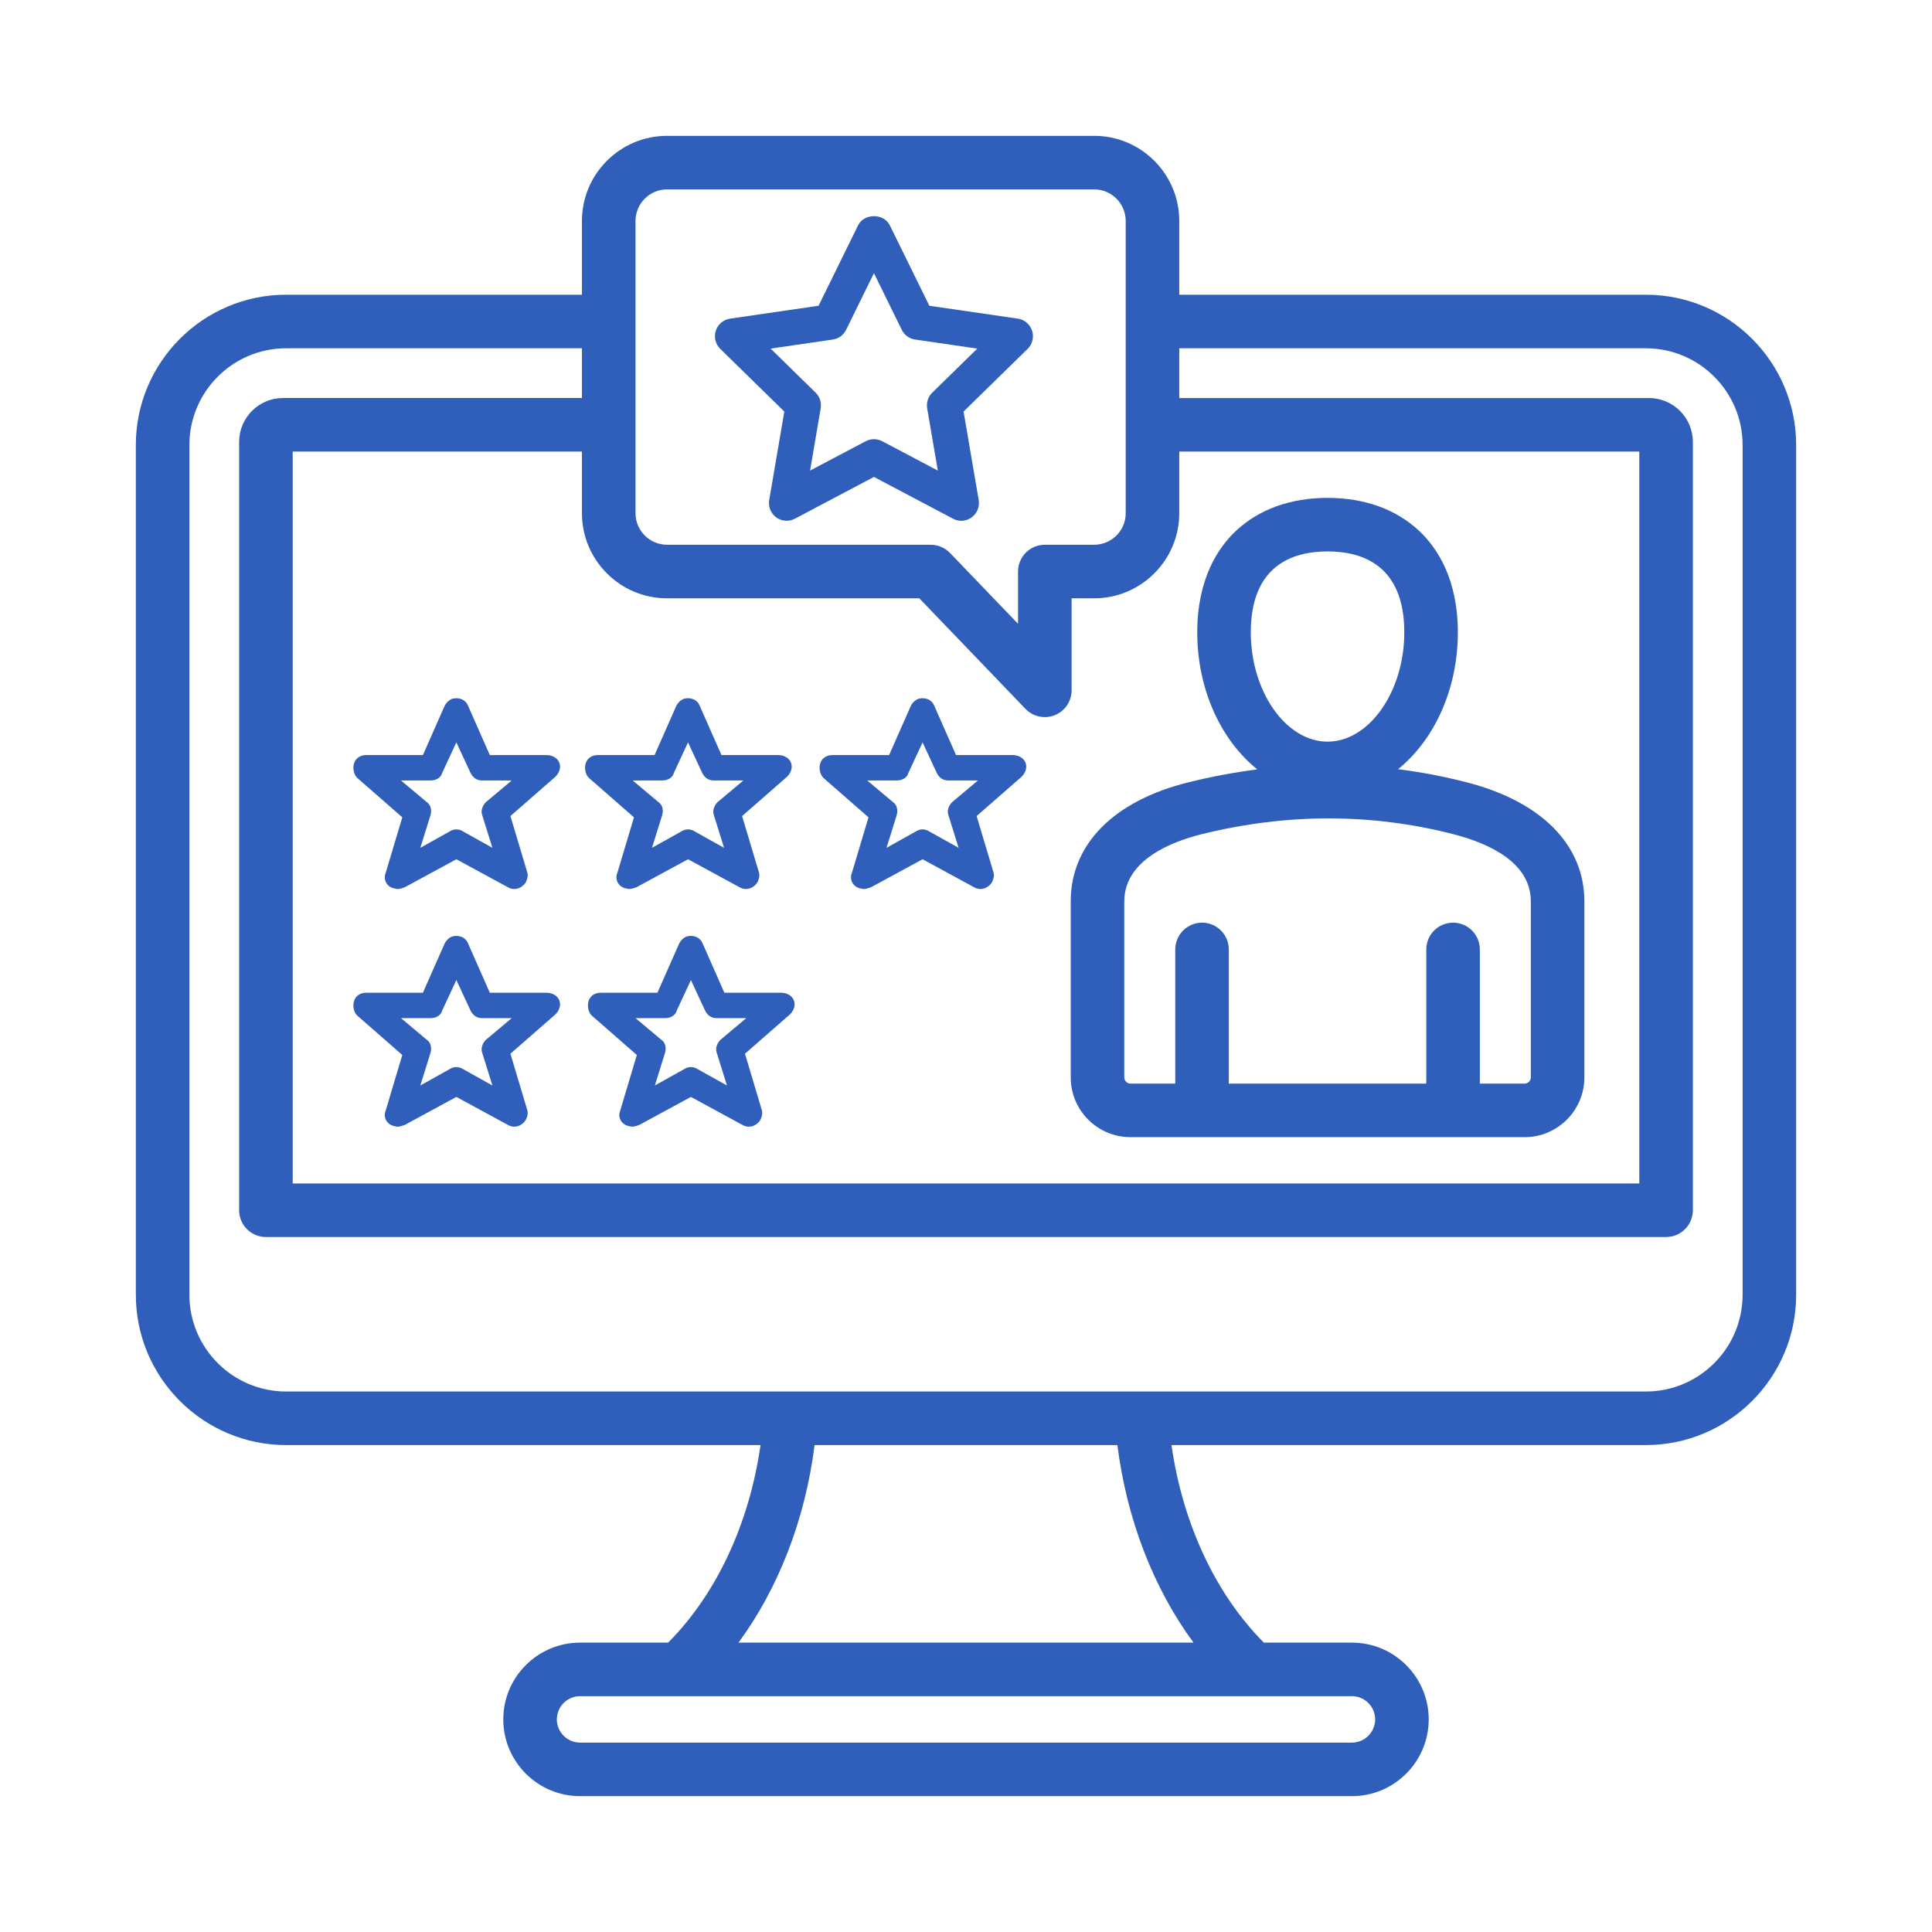 <svg width="128" height="128" viewBox="0 0 128 128" fill="none" xmlns="http://www.w3.org/2000/svg">
<path d="M109.042 19.526H78.129V14.638C78.129 11.529 75.6 9 72.492 9H44.193C41.084 9 38.555 11.529 38.555 14.638V19.526H18.958C13.467 19.526 9 23.993 9 29.484V85.783C9 91.274 13.467 95.74 18.958 95.74H50.386C49.644 100.939 47.474 105.6 44.267 108.828H38.43C35.626 108.828 33.344 111.109 33.344 113.914C33.344 116.719 35.626 119 38.43 119H89.57C92.374 119 94.656 116.718 94.656 113.914C94.656 111.109 92.374 108.828 89.57 108.828H83.733C80.526 105.6 78.355 100.939 77.614 95.74H109.042C114.533 95.74 119 91.273 119 85.783V29.484C119 23.993 114.533 19.526 109.042 19.526ZM44.193 39.64H60.906L67.942 46.965C68.188 47.22 68.504 47.396 68.85 47.47C69.196 47.544 69.556 47.514 69.884 47.381C70.213 47.249 70.494 47.022 70.692 46.729C70.89 46.435 70.996 46.09 70.996 45.736V39.64H72.491C75.6 39.64 78.129 37.111 78.129 34.002V29.918H108.608V78.407H19.392V29.918H38.555V34.002C38.555 37.111 41.084 39.64 44.193 39.64ZM42.104 14.638C42.104 13.486 43.041 12.548 44.193 12.548H72.492C73.644 12.548 74.581 13.486 74.581 14.638V34.002C74.581 35.154 73.643 36.091 72.492 36.091H69.222C68.752 36.091 68.3 36.278 67.968 36.611C67.635 36.944 67.448 37.395 67.448 37.865V41.328L62.941 36.636C62.776 36.464 62.577 36.327 62.357 36.233C62.137 36.14 61.901 36.091 61.662 36.091H44.193C43.041 36.091 42.104 35.154 42.104 34.002V14.638ZM91.107 113.914C91.107 114.322 90.945 114.713 90.656 115.001C90.368 115.289 89.977 115.451 89.57 115.452H38.43C38.022 115.451 37.632 115.289 37.343 115.001C37.055 114.712 36.893 114.322 36.892 113.914C36.893 113.506 37.055 113.115 37.343 112.827C37.632 112.539 38.023 112.377 38.43 112.376H89.57C89.977 112.377 90.368 112.539 90.656 112.827C90.945 113.116 91.107 113.506 91.107 113.914ZM79.073 108.828H48.927C51.581 105.22 53.346 100.664 53.969 95.741H74.03C74.653 100.664 76.419 105.22 79.073 108.828ZM115.452 85.783C115.452 89.317 112.576 92.192 109.042 92.192H18.958C15.424 92.192 12.548 89.317 12.548 85.783V29.484C12.548 25.95 15.424 23.075 18.958 23.075H38.555V26.369H18.753C17.148 26.369 15.843 27.674 15.843 29.278V80.181C15.843 80.652 16.03 81.103 16.363 81.436C16.696 81.769 17.147 81.956 17.617 81.956H110.383C110.853 81.956 111.304 81.769 111.637 81.436C111.97 81.103 112.157 80.652 112.157 80.181V29.279C112.157 27.675 110.852 26.37 109.247 26.37H78.129V23.075H109.042C112.577 23.075 115.452 25.95 115.452 29.484V85.783ZM74.895 75.34H101.011C103.193 75.34 104.969 73.564 104.969 71.382V59.72C104.969 55.98 102.129 53.105 97.178 51.832C95.681 51.446 94.16 51.156 92.626 50.961C95.007 49.038 96.586 45.694 96.586 41.896C96.586 38.322 95.189 36.264 94.016 35.166C92.492 33.739 90.396 32.985 87.954 32.985C85.512 32.985 83.415 33.739 81.891 35.166C80.719 36.264 79.321 38.322 79.321 41.896C79.321 45.704 80.909 49.054 83.299 50.975C81.765 51.17 80.244 51.455 78.743 51.828C73.783 53.059 70.938 55.935 70.938 59.721V71.382C70.938 73.564 72.713 75.34 74.895 75.34ZM87.954 36.533C90.273 36.533 93.038 37.464 93.038 41.896C93.038 45.821 90.71 49.136 87.954 49.136C85.198 49.136 82.869 45.821 82.869 41.896C82.869 37.464 85.634 36.533 87.954 36.533ZM74.487 59.72C74.487 56.953 77.689 55.746 79.598 55.272C82.423 54.571 85.24 54.221 88.032 54.221C90.819 54.221 93.596 54.573 96.295 55.269C98.633 55.87 101.421 57.13 101.421 59.72V71.382C101.421 71.604 101.233 71.791 101.011 71.791H98.043V62.903C98.043 62.433 97.856 61.981 97.524 61.649C97.191 61.316 96.74 61.129 96.269 61.129C95.799 61.129 95.347 61.316 95.014 61.649C94.682 61.981 94.495 62.433 94.495 62.903V71.791H81.412V62.903C81.412 62.433 81.225 61.981 80.893 61.649C80.56 61.316 80.109 61.129 79.638 61.129C79.168 61.129 78.716 61.316 78.384 61.649C78.051 61.981 77.864 62.433 77.864 62.903V71.791H74.895C74.674 71.791 74.486 71.604 74.486 71.382V59.72H74.487Z" fill="#2F5FBB"/>
<path fill-rule="evenodd" clip-rule="evenodd" d="M50.962 33.126C50.925 33.342 50.948 33.565 51.03 33.768C51.112 33.972 51.25 34.148 51.427 34.278C51.604 34.407 51.813 34.484 52.031 34.499C52.25 34.515 52.468 34.469 52.661 34.367L57.901 31.598L63.144 34.367C63.337 34.47 63.554 34.517 63.772 34.501C63.99 34.485 64.199 34.407 64.375 34.277C64.552 34.148 64.69 33.972 64.772 33.768C64.854 33.565 64.878 33.342 64.841 33.126L63.839 27.266L68.08 23.117C68.237 22.965 68.348 22.77 68.401 22.557C68.454 22.344 68.446 22.12 68.379 21.911C68.311 21.702 68.187 21.516 68.019 21.375C67.852 21.233 67.648 21.141 67.432 21.11L61.571 20.257L58.95 14.922C58.557 14.123 57.246 14.123 56.853 14.922L54.232 20.257L48.371 21.11C48.155 21.141 47.951 21.233 47.784 21.375C47.616 21.516 47.492 21.702 47.424 21.911C47.357 22.12 47.349 22.344 47.402 22.557C47.455 22.77 47.566 22.965 47.723 23.117L51.964 27.266L50.962 33.126ZM51.056 23.096L55.175 22.495C55.363 22.467 55.541 22.395 55.695 22.283C55.848 22.171 55.973 22.024 56.057 21.853L57.901 18.099L59.746 21.853C59.83 22.023 59.954 22.171 60.107 22.282C60.26 22.394 60.438 22.467 60.626 22.495L64.747 23.096L61.766 26.013C61.63 26.146 61.528 26.311 61.469 26.492C61.41 26.674 61.397 26.866 61.428 27.054L62.133 31.177L58.447 29.231C58.278 29.143 58.091 29.097 57.901 29.097C57.712 29.097 57.525 29.143 57.356 29.231L53.67 31.177L54.372 27.054C54.404 26.867 54.391 26.674 54.333 26.492C54.274 26.311 54.173 26.147 54.037 26.013L51.056 23.096Z" fill="#2F5FBB"/>
<path d="M51.552 50.026H47.8L46.351 46.743C46.181 46.322 45.669 46.154 45.242 46.322C45.072 46.407 44.902 46.575 44.816 46.743L43.367 50.026H39.615C39.103 50.026 38.762 50.363 38.762 50.868C38.762 51.12 38.847 51.373 39.018 51.541L42.002 54.15L40.894 57.854C40.723 58.275 40.979 58.78 41.491 58.864C41.746 58.948 41.917 58.864 42.173 58.78L45.584 56.928L48.994 58.78C49.421 59.033 49.932 58.864 50.188 58.443C50.273 58.275 50.358 58.022 50.273 57.77L49.165 54.066L52.149 51.457C52.49 51.12 52.576 50.615 52.234 50.278C52.064 50.11 51.808 50.026 51.552 50.026ZM47.544 53.141C47.289 53.393 47.203 53.729 47.289 53.982L47.971 56.17L46.01 55.076C45.754 54.908 45.413 54.908 45.157 55.076L43.196 56.17L43.878 53.982C43.964 53.645 43.878 53.309 43.623 53.141L41.917 51.709H43.878C44.219 51.709 44.56 51.541 44.646 51.204L45.584 49.184L46.522 51.204C46.692 51.541 46.948 51.709 47.289 51.709H49.25L47.544 53.141ZM36.204 50.026H32.452L31.003 46.743C30.832 46.322 30.321 46.154 29.894 46.322C29.724 46.407 29.553 46.575 29.468 46.743L28.018 50.026H24.267C23.755 50.026 23.414 50.363 23.414 50.868C23.414 51.12 23.499 51.373 23.67 51.541L26.654 54.15L25.546 57.854C25.375 58.275 25.631 58.78 26.143 58.864C26.398 58.948 26.569 58.864 26.825 58.78L30.235 56.928L33.646 58.78C34.072 59.033 34.584 58.864 34.84 58.443C34.925 58.275 35.01 58.022 34.925 57.77L33.817 54.066L36.801 51.457C37.142 51.12 37.228 50.615 36.886 50.278C36.716 50.11 36.46 50.026 36.204 50.026ZM32.196 53.141C31.941 53.393 31.855 53.729 31.941 53.982L32.623 56.17L30.662 55.076C30.406 54.908 30.065 54.908 29.809 55.076L27.848 56.17L28.53 53.982C28.615 53.645 28.53 53.309 28.274 53.141L26.569 51.709H28.53C28.871 51.709 29.212 51.541 29.297 51.204L30.235 49.184L31.173 51.204C31.344 51.541 31.6 51.709 31.941 51.709H33.902L32.196 53.141Z" fill="#2F5FBB"/>
<path fill-rule="evenodd" clip-rule="evenodd" d="M67.091 50.026H63.34L61.89 46.743C61.72 46.322 61.208 46.154 60.782 46.322C60.611 46.407 60.441 46.575 60.355 46.743L58.906 50.026H55.154C54.642 50.026 54.301 50.363 54.301 50.868C54.301 51.12 54.386 51.373 54.557 51.541L57.541 54.15L56.433 57.854C56.262 58.275 56.518 58.78 57.03 58.864C57.253 58.937 57.411 58.883 57.617 58.812C57.648 58.802 57.679 58.791 57.712 58.78L61.123 56.928L64.533 58.78C64.96 59.033 65.471 58.864 65.727 58.443C65.812 58.275 65.898 58.022 65.812 57.77L64.704 54.066L67.688 51.457C68.029 51.12 68.115 50.615 67.773 50.278C67.603 50.11 67.347 50.026 67.091 50.026ZM62.828 53.982C62.743 53.729 62.828 53.393 63.084 53.141L64.789 51.709H62.828C62.487 51.709 62.231 51.541 62.06 51.204L61.123 49.184L60.185 51.204C60.099 51.541 59.758 51.709 59.417 51.709H57.456L59.162 53.141C59.417 53.309 59.502 53.645 59.417 53.982L58.735 56.17L60.696 55.076C60.952 54.908 61.293 54.908 61.549 55.076L63.51 56.17L62.828 53.982Z" fill="#2F5FBB"/>
<path d="M36.204 65.772H32.452L31.003 62.489C30.832 62.068 30.321 61.9 29.894 62.068C29.724 62.153 29.553 62.321 29.468 62.489L28.018 65.772H24.267C23.755 65.772 23.414 66.109 23.414 66.614C23.414 66.866 23.499 67.119 23.67 67.287L26.654 69.896L25.546 73.6C25.375 74.021 25.631 74.526 26.143 74.61C26.398 74.694 26.569 74.61 26.825 74.526L30.235 72.674L33.646 74.526C34.072 74.779 34.584 74.61 34.84 74.189C34.925 74.021 35.01 73.768 34.925 73.516L33.817 69.812L36.801 67.203C37.142 66.866 37.228 66.362 36.886 66.024C36.716 65.856 36.46 65.772 36.204 65.772ZM32.196 68.887C31.941 69.139 31.855 69.475 31.941 69.728L32.623 71.916L30.662 70.822C30.406 70.654 30.065 70.654 29.809 70.822L27.848 71.916L28.53 69.728C28.615 69.391 28.53 69.055 28.274 68.887L26.569 67.455H28.53C28.871 67.455 29.212 67.287 29.297 66.95L30.235 64.93L31.173 66.95C31.344 67.287 31.6 67.455 31.941 67.455H33.902L32.196 68.887Z" fill="#2F5FBB"/>
<path fill-rule="evenodd" clip-rule="evenodd" d="M51.743 65.772H47.991L46.542 62.489C46.372 62.068 45.86 61.9 45.433 62.068C45.263 62.153 45.093 62.321 45.007 62.489L43.557 65.772H39.806C39.294 65.772 38.953 66.109 38.953 66.614C38.953 66.866 39.038 67.119 39.209 67.287L42.193 69.896L41.085 73.6C40.914 74.021 41.17 74.526 41.682 74.61C41.904 74.683 42.063 74.629 42.269 74.558C42.299 74.548 42.331 74.537 42.364 74.526L45.775 72.674L49.185 74.526C49.611 74.779 50.123 74.61 50.379 74.189C50.464 74.021 50.549 73.768 50.464 73.516L49.356 69.812L52.34 67.203C52.681 66.866 52.767 66.362 52.425 66.024C52.255 65.856 51.999 65.772 51.743 65.772ZM47.48 69.728C47.394 69.475 47.48 69.139 47.735 68.887L49.441 67.455H47.48C47.139 67.455 46.883 67.287 46.712 66.95L45.775 64.93L44.837 66.95C44.751 67.287 44.41 67.455 44.069 67.455H42.108L43.813 68.887C44.069 69.055 44.154 69.391 44.069 69.728L43.387 71.916L45.348 70.822C45.604 70.654 45.945 70.654 46.201 70.822L48.162 71.916L47.48 69.728Z" fill="#2F5FBB"/>
</svg>
